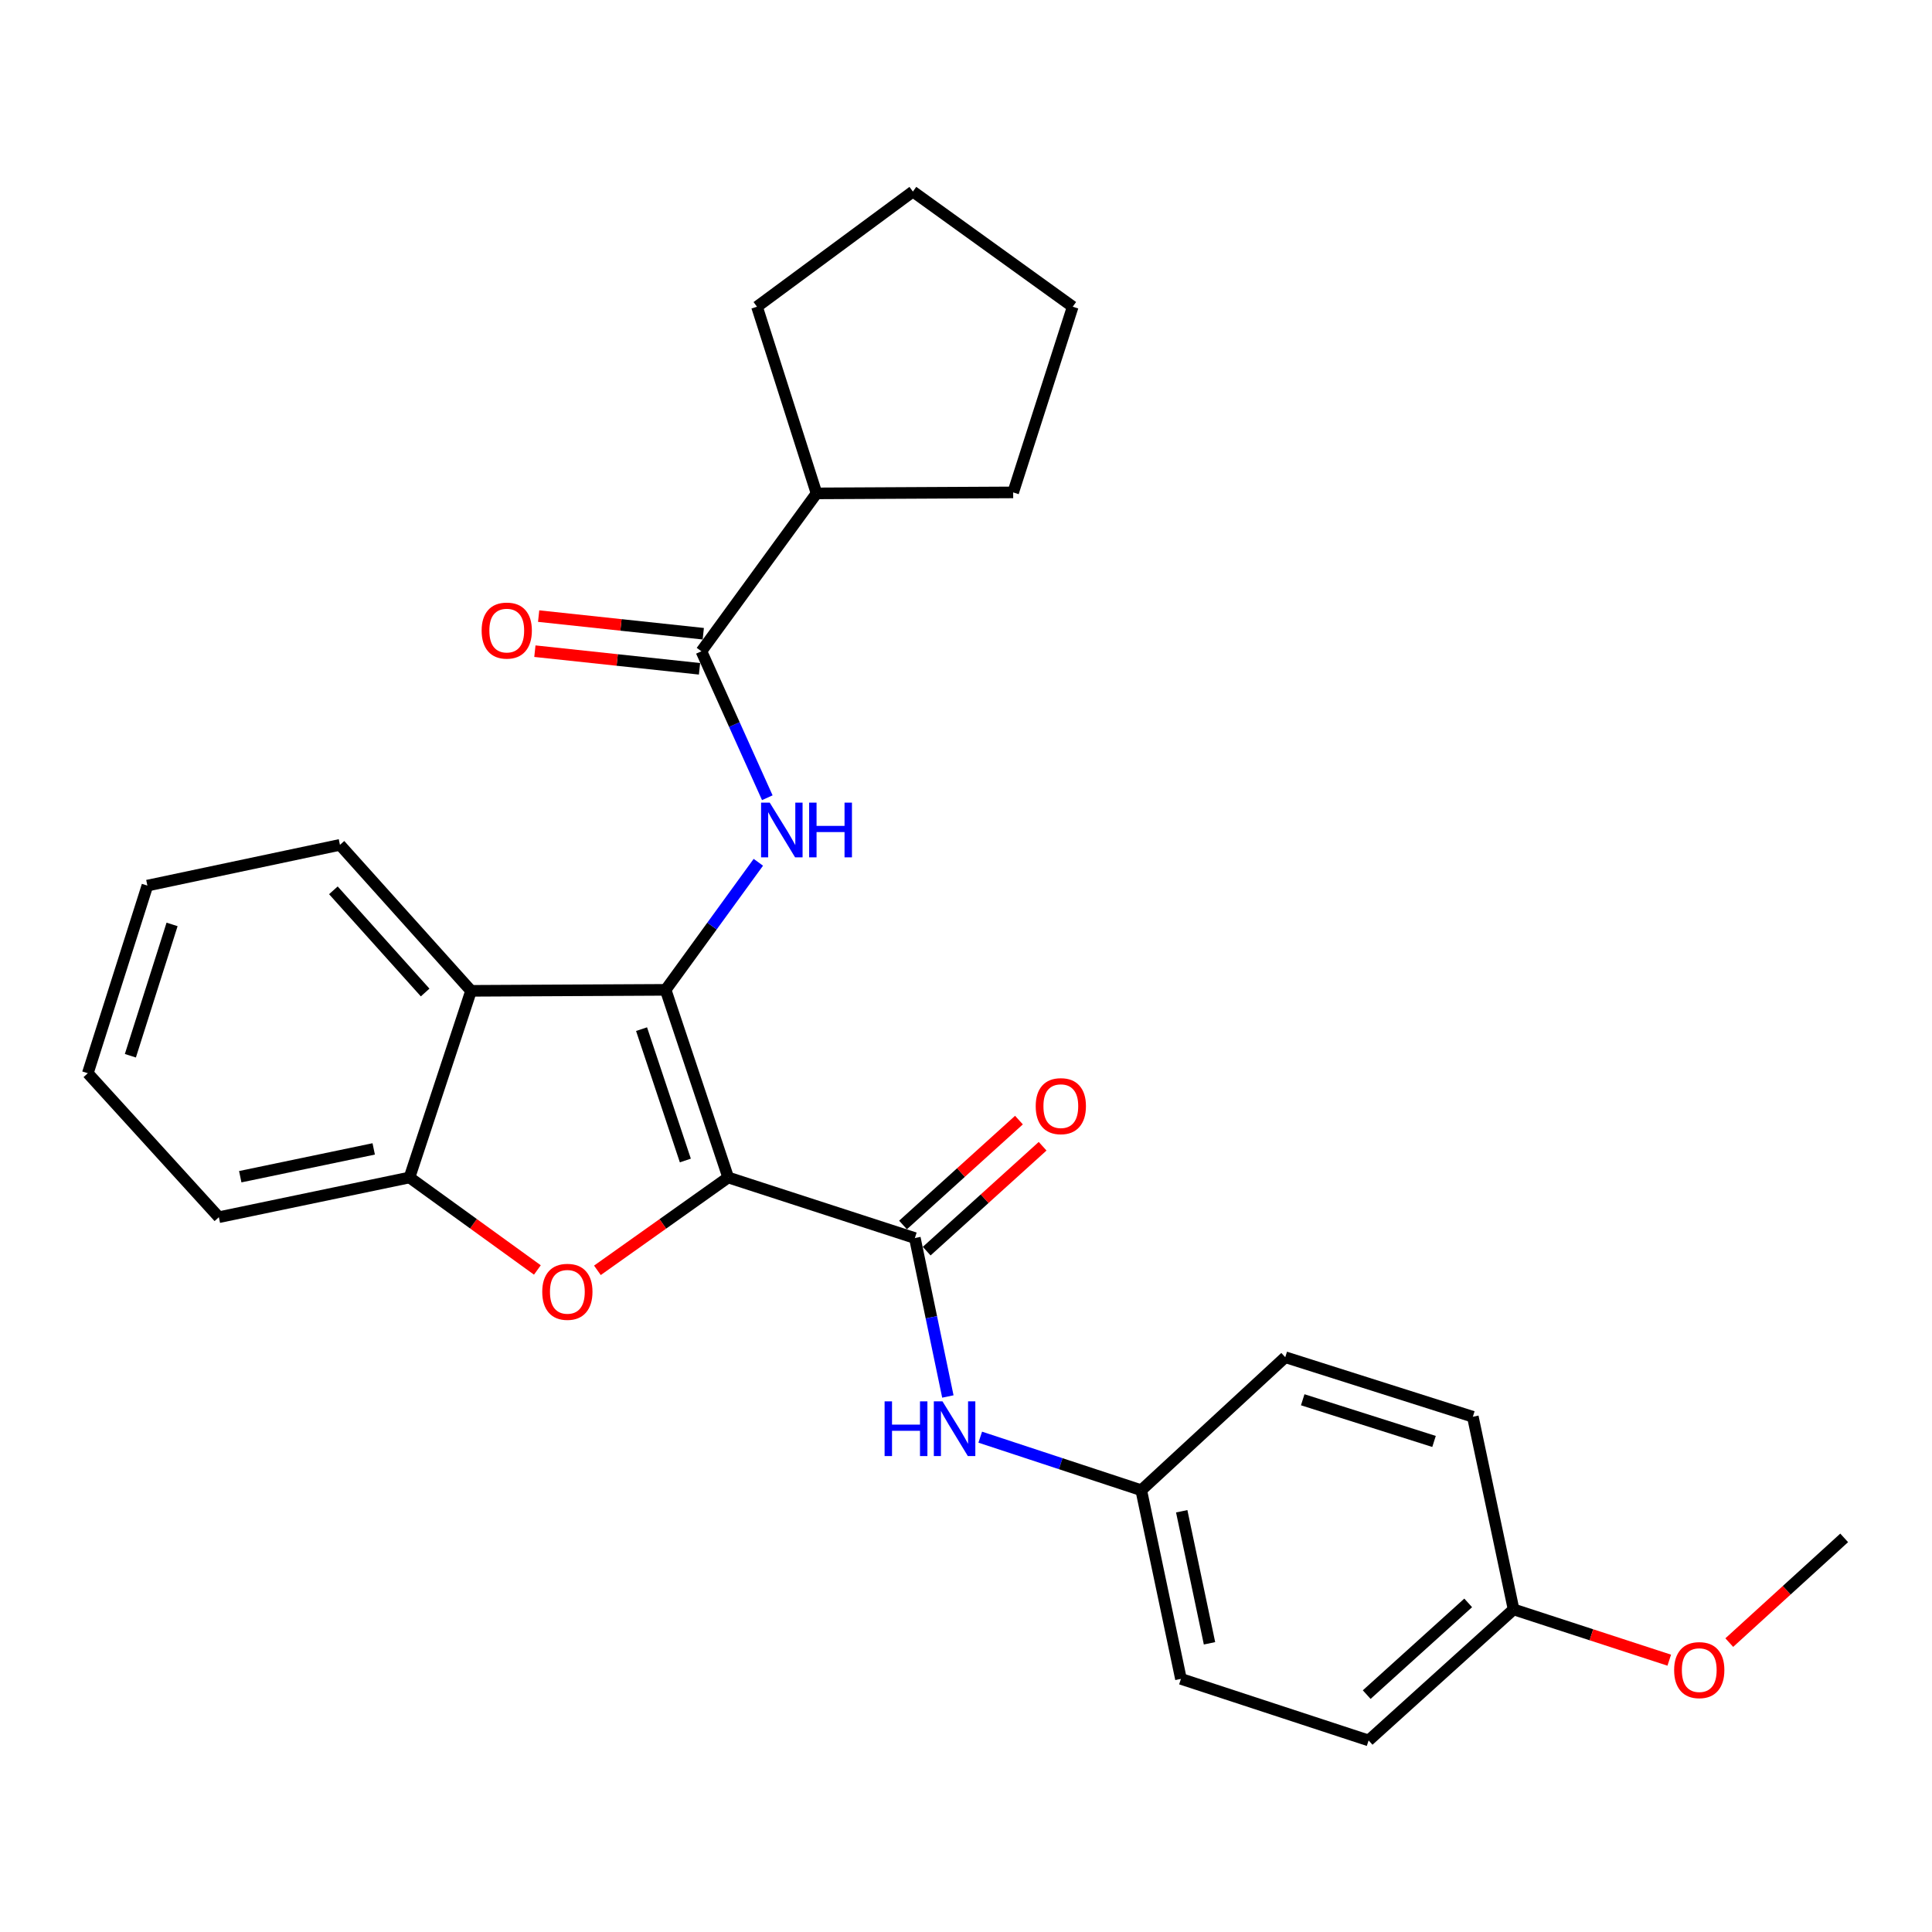 <?xml version='1.0' encoding='iso-8859-1'?>
<svg version='1.1' baseProfile='full'
              xmlns='http://www.w3.org/2000/svg'
                      xmlns:rdkit='http://www.rdkit.org/xml'
                      xmlns:xlink='http://www.w3.org/1999/xlink'
                  xml:space='preserve'
width='1000px' height='1000px' viewBox='0 0 1000 1000'>
<!-- END OF HEADER -->
<rect style='opacity:1.0;fill:#FFFFFF;stroke:none' width='1000' height='1000' x='0' y='0'> </rect>
<path class='bond-0' d='M 376.908,609.46 L 344.533,512.344' style='fill:none;fill-rule:evenodd;stroke:#000000;stroke-width:6px;stroke-linecap:butt;stroke-linejoin:miter;stroke-opacity:1' />
<path class='bond-0' d='M 354.732,600.667 L 332.069,532.685' style='fill:none;fill-rule:evenodd;stroke:#000000;stroke-width:6px;stroke-linecap:butt;stroke-linejoin:miter;stroke-opacity:1' />
<path class='bond-1' d='M 376.908,609.46 L 343.064,633.49' style='fill:none;fill-rule:evenodd;stroke:#000000;stroke-width:6px;stroke-linecap:butt;stroke-linejoin:miter;stroke-opacity:1' />
<path class='bond-1' d='M 343.064,633.49 L 309.219,657.52' style='fill:none;fill-rule:evenodd;stroke:#FF0000;stroke-width:6px;stroke-linecap:butt;stroke-linejoin:miter;stroke-opacity:1' />
<path class='bond-2' d='M 376.908,609.46 L 473.528,640.821' style='fill:none;fill-rule:evenodd;stroke:#000000;stroke-width:6px;stroke-linecap:butt;stroke-linejoin:miter;stroke-opacity:1' />
<path class='bond-3' d='M 344.533,512.344 L 368.526,479.33' style='fill:none;fill-rule:evenodd;stroke:#000000;stroke-width:6px;stroke-linecap:butt;stroke-linejoin:miter;stroke-opacity:1' />
<path class='bond-3' d='M 368.526,479.33 L 392.519,446.317' style='fill:none;fill-rule:evenodd;stroke:#0000FF;stroke-width:6px;stroke-linecap:butt;stroke-linejoin:miter;stroke-opacity:1' />
<path class='bond-4' d='M 344.533,512.344 L 243.815,512.851' style='fill:none;fill-rule:evenodd;stroke:#000000;stroke-width:6px;stroke-linecap:butt;stroke-linejoin:miter;stroke-opacity:1' />
<path class='bond-6' d='M 278.146,657.335 L 245.052,633.398' style='fill:none;fill-rule:evenodd;stroke:#FF0000;stroke-width:6px;stroke-linecap:butt;stroke-linejoin:miter;stroke-opacity:1' />
<path class='bond-6' d='M 245.052,633.398 L 211.957,609.46' style='fill:none;fill-rule:evenodd;stroke:#000000;stroke-width:6px;stroke-linecap:butt;stroke-linejoin:miter;stroke-opacity:1' />
<path class='bond-7' d='M 473.528,640.821 L 482.07,681.821' style='fill:none;fill-rule:evenodd;stroke:#000000;stroke-width:6px;stroke-linecap:butt;stroke-linejoin:miter;stroke-opacity:1' />
<path class='bond-7' d='M 482.07,681.821 L 490.612,722.82' style='fill:none;fill-rule:evenodd;stroke:#0000FF;stroke-width:6px;stroke-linecap:butt;stroke-linejoin:miter;stroke-opacity:1' />
<path class='bond-8' d='M 479.652,647.59 L 509.655,620.443' style='fill:none;fill-rule:evenodd;stroke:#000000;stroke-width:6px;stroke-linecap:butt;stroke-linejoin:miter;stroke-opacity:1' />
<path class='bond-8' d='M 509.655,620.443 L 539.658,593.296' style='fill:none;fill-rule:evenodd;stroke:#FF0000;stroke-width:6px;stroke-linecap:butt;stroke-linejoin:miter;stroke-opacity:1' />
<path class='bond-8' d='M 467.403,634.052 L 497.406,606.905' style='fill:none;fill-rule:evenodd;stroke:#000000;stroke-width:6px;stroke-linecap:butt;stroke-linejoin:miter;stroke-opacity:1' />
<path class='bond-8' d='M 497.406,606.905 L 527.409,579.758' style='fill:none;fill-rule:evenodd;stroke:#FF0000;stroke-width:6px;stroke-linecap:butt;stroke-linejoin:miter;stroke-opacity:1' />
<path class='bond-5' d='M 397.156,412.904 L 380.099,375.001' style='fill:none;fill-rule:evenodd;stroke:#0000FF;stroke-width:6px;stroke-linecap:butt;stroke-linejoin:miter;stroke-opacity:1' />
<path class='bond-5' d='M 380.099,375.001 L 363.043,337.098' style='fill:none;fill-rule:evenodd;stroke:#000000;stroke-width:6px;stroke-linecap:butt;stroke-linejoin:miter;stroke-opacity:1' />
<path class='bond-13' d='M 243.815,512.851 L 175.961,437.298' style='fill:none;fill-rule:evenodd;stroke:#000000;stroke-width:6px;stroke-linecap:butt;stroke-linejoin:miter;stroke-opacity:1' />
<path class='bond-13' d='M 220.054,513.717 L 172.556,460.83' style='fill:none;fill-rule:evenodd;stroke:#000000;stroke-width:6px;stroke-linecap:butt;stroke-linejoin:miter;stroke-opacity:1' />
<path class='bond-27' d='M 243.815,512.851 L 211.957,609.46' style='fill:none;fill-rule:evenodd;stroke:#000000;stroke-width:6px;stroke-linecap:butt;stroke-linejoin:miter;stroke-opacity:1' />
<path class='bond-9' d='M 364.015,328.021 L 321.408,323.457' style='fill:none;fill-rule:evenodd;stroke:#000000;stroke-width:6px;stroke-linecap:butt;stroke-linejoin:miter;stroke-opacity:1' />
<path class='bond-9' d='M 321.408,323.457 L 278.801,318.893' style='fill:none;fill-rule:evenodd;stroke:#FF0000;stroke-width:6px;stroke-linecap:butt;stroke-linejoin:miter;stroke-opacity:1' />
<path class='bond-9' d='M 362.071,346.174 L 319.464,341.61' style='fill:none;fill-rule:evenodd;stroke:#000000;stroke-width:6px;stroke-linecap:butt;stroke-linejoin:miter;stroke-opacity:1' />
<path class='bond-9' d='M 319.464,341.61 L 276.856,337.047' style='fill:none;fill-rule:evenodd;stroke:#FF0000;stroke-width:6px;stroke-linecap:butt;stroke-linejoin:miter;stroke-opacity:1' />
<path class='bond-10' d='M 363.043,337.098 L 422.642,255.378' style='fill:none;fill-rule:evenodd;stroke:#000000;stroke-width:6px;stroke-linecap:butt;stroke-linejoin:miter;stroke-opacity:1' />
<path class='bond-18' d='M 211.957,609.46 L 113.279,630.019' style='fill:none;fill-rule:evenodd;stroke:#000000;stroke-width:6px;stroke-linecap:butt;stroke-linejoin:miter;stroke-opacity:1' />
<path class='bond-18' d='M 193.432,594.671 L 124.357,609.062' style='fill:none;fill-rule:evenodd;stroke:#000000;stroke-width:6px;stroke-linecap:butt;stroke-linejoin:miter;stroke-opacity:1' />
<path class='bond-11' d='M 507.37,743.877 L 549.038,757.607' style='fill:none;fill-rule:evenodd;stroke:#0000FF;stroke-width:6px;stroke-linecap:butt;stroke-linejoin:miter;stroke-opacity:1' />
<path class='bond-11' d='M 549.038,757.607 L 590.706,771.338' style='fill:none;fill-rule:evenodd;stroke:#000000;stroke-width:6px;stroke-linecap:butt;stroke-linejoin:miter;stroke-opacity:1' />
<path class='bond-20' d='M 422.642,255.378 L 524.413,254.871' style='fill:none;fill-rule:evenodd;stroke:#000000;stroke-width:6px;stroke-linecap:butt;stroke-linejoin:miter;stroke-opacity:1' />
<path class='bond-21' d='M 422.642,255.378 L 391.818,158.759' style='fill:none;fill-rule:evenodd;stroke:#000000;stroke-width:6px;stroke-linecap:butt;stroke-linejoin:miter;stroke-opacity:1' />
<path class='bond-14' d='M 590.706,771.338 L 665.245,702.489' style='fill:none;fill-rule:evenodd;stroke:#000000;stroke-width:6px;stroke-linecap:butt;stroke-linejoin:miter;stroke-opacity:1' />
<path class='bond-15' d='M 590.706,771.338 L 611.255,868.982' style='fill:none;fill-rule:evenodd;stroke:#000000;stroke-width:6px;stroke-linecap:butt;stroke-linejoin:miter;stroke-opacity:1' />
<path class='bond-15' d='M 611.654,782.225 L 626.039,850.575' style='fill:none;fill-rule:evenodd;stroke:#000000;stroke-width:6px;stroke-linecap:butt;stroke-linejoin:miter;stroke-opacity:1' />
<path class='bond-12' d='M 783.428,833.026 L 708.392,900.85' style='fill:none;fill-rule:evenodd;stroke:#000000;stroke-width:6px;stroke-linecap:butt;stroke-linejoin:miter;stroke-opacity:1' />
<path class='bond-12' d='M 759.93,829.655 L 707.405,877.132' style='fill:none;fill-rule:evenodd;stroke:#000000;stroke-width:6px;stroke-linecap:butt;stroke-linejoin:miter;stroke-opacity:1' />
<path class='bond-19' d='M 783.428,833.026 L 823.715,846.164' style='fill:none;fill-rule:evenodd;stroke:#000000;stroke-width:6px;stroke-linecap:butt;stroke-linejoin:miter;stroke-opacity:1' />
<path class='bond-19' d='M 823.715,846.164 L 864.003,859.303' style='fill:none;fill-rule:evenodd;stroke:#FF0000;stroke-width:6px;stroke-linecap:butt;stroke-linejoin:miter;stroke-opacity:1' />
<path class='bond-29' d='M 783.428,833.026 L 762.341,733.313' style='fill:none;fill-rule:evenodd;stroke:#000000;stroke-width:6px;stroke-linecap:butt;stroke-linejoin:miter;stroke-opacity:1' />
<path class='bond-23' d='M 175.961,437.298 L 76.288,458.384' style='fill:none;fill-rule:evenodd;stroke:#000000;stroke-width:6px;stroke-linecap:butt;stroke-linejoin:miter;stroke-opacity:1' />
<path class='bond-17' d='M 665.245,702.489 L 762.341,733.313' style='fill:none;fill-rule:evenodd;stroke:#000000;stroke-width:6px;stroke-linecap:butt;stroke-linejoin:miter;stroke-opacity:1' />
<path class='bond-17' d='M 674.285,724.514 L 742.253,746.09' style='fill:none;fill-rule:evenodd;stroke:#000000;stroke-width:6px;stroke-linecap:butt;stroke-linejoin:miter;stroke-opacity:1' />
<path class='bond-16' d='M 611.255,868.982 L 708.392,900.85' style='fill:none;fill-rule:evenodd;stroke:#000000;stroke-width:6px;stroke-linecap:butt;stroke-linejoin:miter;stroke-opacity:1' />
<path class='bond-24' d='M 113.279,630.019 L 45.455,555.501' style='fill:none;fill-rule:evenodd;stroke:#000000;stroke-width:6px;stroke-linecap:butt;stroke-linejoin:miter;stroke-opacity:1' />
<path class='bond-22' d='M 895.067,850.207 L 924.806,823.106' style='fill:none;fill-rule:evenodd;stroke:#FF0000;stroke-width:6px;stroke-linecap:butt;stroke-linejoin:miter;stroke-opacity:1' />
<path class='bond-22' d='M 924.806,823.106 L 954.545,796.005' style='fill:none;fill-rule:evenodd;stroke:#000000;stroke-width:6px;stroke-linecap:butt;stroke-linejoin:miter;stroke-opacity:1' />
<path class='bond-26' d='M 524.413,254.871 L 555.237,158.759' style='fill:none;fill-rule:evenodd;stroke:#000000;stroke-width:6px;stroke-linecap:butt;stroke-linejoin:miter;stroke-opacity:1' />
<path class='bond-25' d='M 391.818,158.759 L 472.513,99.15' style='fill:none;fill-rule:evenodd;stroke:#000000;stroke-width:6px;stroke-linecap:butt;stroke-linejoin:miter;stroke-opacity:1' />
<path class='bond-28' d='M 76.288,458.384 L 45.455,555.501' style='fill:none;fill-rule:evenodd;stroke:#000000;stroke-width:6px;stroke-linecap:butt;stroke-linejoin:miter;stroke-opacity:1' />
<path class='bond-28' d='M 89.064,478.477 L 67.481,546.458' style='fill:none;fill-rule:evenodd;stroke:#000000;stroke-width:6px;stroke-linecap:butt;stroke-linejoin:miter;stroke-opacity:1' />
<path class='bond-30' d='M 472.513,99.15 L 555.237,158.759' style='fill:none;fill-rule:evenodd;stroke:#000000;stroke-width:6px;stroke-linecap:butt;stroke-linejoin:miter;stroke-opacity:1' />
<path  class='atom-2' d='M 280.667 668.642
Q 280.667 661.842, 284.027 658.042
Q 287.387 654.242, 293.667 654.242
Q 299.947 654.242, 303.307 658.042
Q 306.667 661.842, 306.667 668.642
Q 306.667 675.522, 303.267 679.442
Q 299.867 683.322, 293.667 683.322
Q 287.427 683.322, 284.027 679.442
Q 280.667 675.562, 280.667 668.642
M 293.667 680.122
Q 297.987 680.122, 300.307 677.242
Q 302.667 674.322, 302.667 668.642
Q 302.667 663.082, 300.307 660.282
Q 297.987 657.442, 293.667 657.442
Q 289.347 657.442, 286.987 660.242
Q 284.667 663.042, 284.667 668.642
Q 284.667 674.362, 286.987 677.242
Q 289.347 680.122, 293.667 680.122
' fill='#FF0000'/>
<path  class='atom-4' d='M 398.409 415.439
L 407.689 430.439
Q 408.609 431.919, 410.089 434.599
Q 411.569 437.279, 411.649 437.439
L 411.649 415.439
L 415.409 415.439
L 415.409 443.759
L 411.529 443.759
L 401.569 427.359
Q 400.409 425.439, 399.169 423.239
Q 397.969 421.039, 397.609 420.359
L 397.609 443.759
L 393.929 443.759
L 393.929 415.439
L 398.409 415.439
' fill='#0000FF'/>
<path  class='atom-4' d='M 418.809 415.439
L 422.649 415.439
L 422.649 427.479
L 437.129 427.479
L 437.129 415.439
L 440.969 415.439
L 440.969 443.759
L 437.129 443.759
L 437.129 430.679
L 422.649 430.679
L 422.649 443.759
L 418.809 443.759
L 418.809 415.439
' fill='#0000FF'/>
<path  class='atom-8' d='M 457.867 725.34
L 461.707 725.34
L 461.707 737.38
L 476.187 737.38
L 476.187 725.34
L 480.027 725.34
L 480.027 753.66
L 476.187 753.66
L 476.187 740.58
L 461.707 740.58
L 461.707 753.66
L 457.867 753.66
L 457.867 725.34
' fill='#0000FF'/>
<path  class='atom-8' d='M 487.827 725.34
L 497.107 740.34
Q 498.027 741.82, 499.507 744.5
Q 500.987 747.18, 501.067 747.34
L 501.067 725.34
L 504.827 725.34
L 504.827 753.66
L 500.947 753.66
L 490.987 737.26
Q 489.827 735.34, 488.587 733.14
Q 487.387 730.94, 487.027 730.26
L 487.027 753.66
L 483.347 753.66
L 483.347 725.34
L 487.827 725.34
' fill='#0000FF'/>
<path  class='atom-9' d='M 536.081 572.54
Q 536.081 565.74, 539.441 561.94
Q 542.801 558.14, 549.081 558.14
Q 555.361 558.14, 558.721 561.94
Q 562.081 565.74, 562.081 572.54
Q 562.081 579.42, 558.681 583.34
Q 555.281 587.22, 549.081 587.22
Q 542.841 587.22, 539.441 583.34
Q 536.081 579.46, 536.081 572.54
M 549.081 584.02
Q 553.401 584.02, 555.721 581.14
Q 558.081 578.22, 558.081 572.54
Q 558.081 566.98, 555.721 564.18
Q 553.401 561.34, 549.081 561.34
Q 544.761 561.34, 542.401 564.14
Q 540.081 566.94, 540.081 572.54
Q 540.081 578.26, 542.401 581.14
Q 544.761 584.02, 549.081 584.02
' fill='#FF0000'/>
<path  class='atom-10' d='M 249.295 326.386
Q 249.295 319.586, 252.655 315.786
Q 256.015 311.986, 262.295 311.986
Q 268.575 311.986, 271.935 315.786
Q 275.295 319.586, 275.295 326.386
Q 275.295 333.266, 271.895 337.186
Q 268.495 341.066, 262.295 341.066
Q 256.055 341.066, 252.655 337.186
Q 249.295 333.306, 249.295 326.386
M 262.295 337.866
Q 266.615 337.866, 268.935 334.986
Q 271.295 332.066, 271.295 326.386
Q 271.295 320.826, 268.935 318.026
Q 266.615 315.186, 262.295 315.186
Q 257.975 315.186, 255.615 317.986
Q 253.295 320.786, 253.295 326.386
Q 253.295 332.106, 255.615 334.986
Q 257.975 337.866, 262.295 337.866
' fill='#FF0000'/>
<path  class='atom-20' d='M 866.53 864.447
Q 866.53 857.647, 869.89 853.847
Q 873.25 850.047, 879.53 850.047
Q 885.81 850.047, 889.17 853.847
Q 892.53 857.647, 892.53 864.447
Q 892.53 871.327, 889.13 875.247
Q 885.73 879.127, 879.53 879.127
Q 873.29 879.127, 869.89 875.247
Q 866.53 871.367, 866.53 864.447
M 879.53 875.927
Q 883.85 875.927, 886.17 873.047
Q 888.53 870.127, 888.53 864.447
Q 888.53 858.887, 886.17 856.087
Q 883.85 853.247, 879.53 853.247
Q 875.21 853.247, 872.85 856.047
Q 870.53 858.847, 870.53 864.447
Q 870.53 870.167, 872.85 873.047
Q 875.21 875.927, 879.53 875.927
' fill='#FF0000'/>
</svg>
